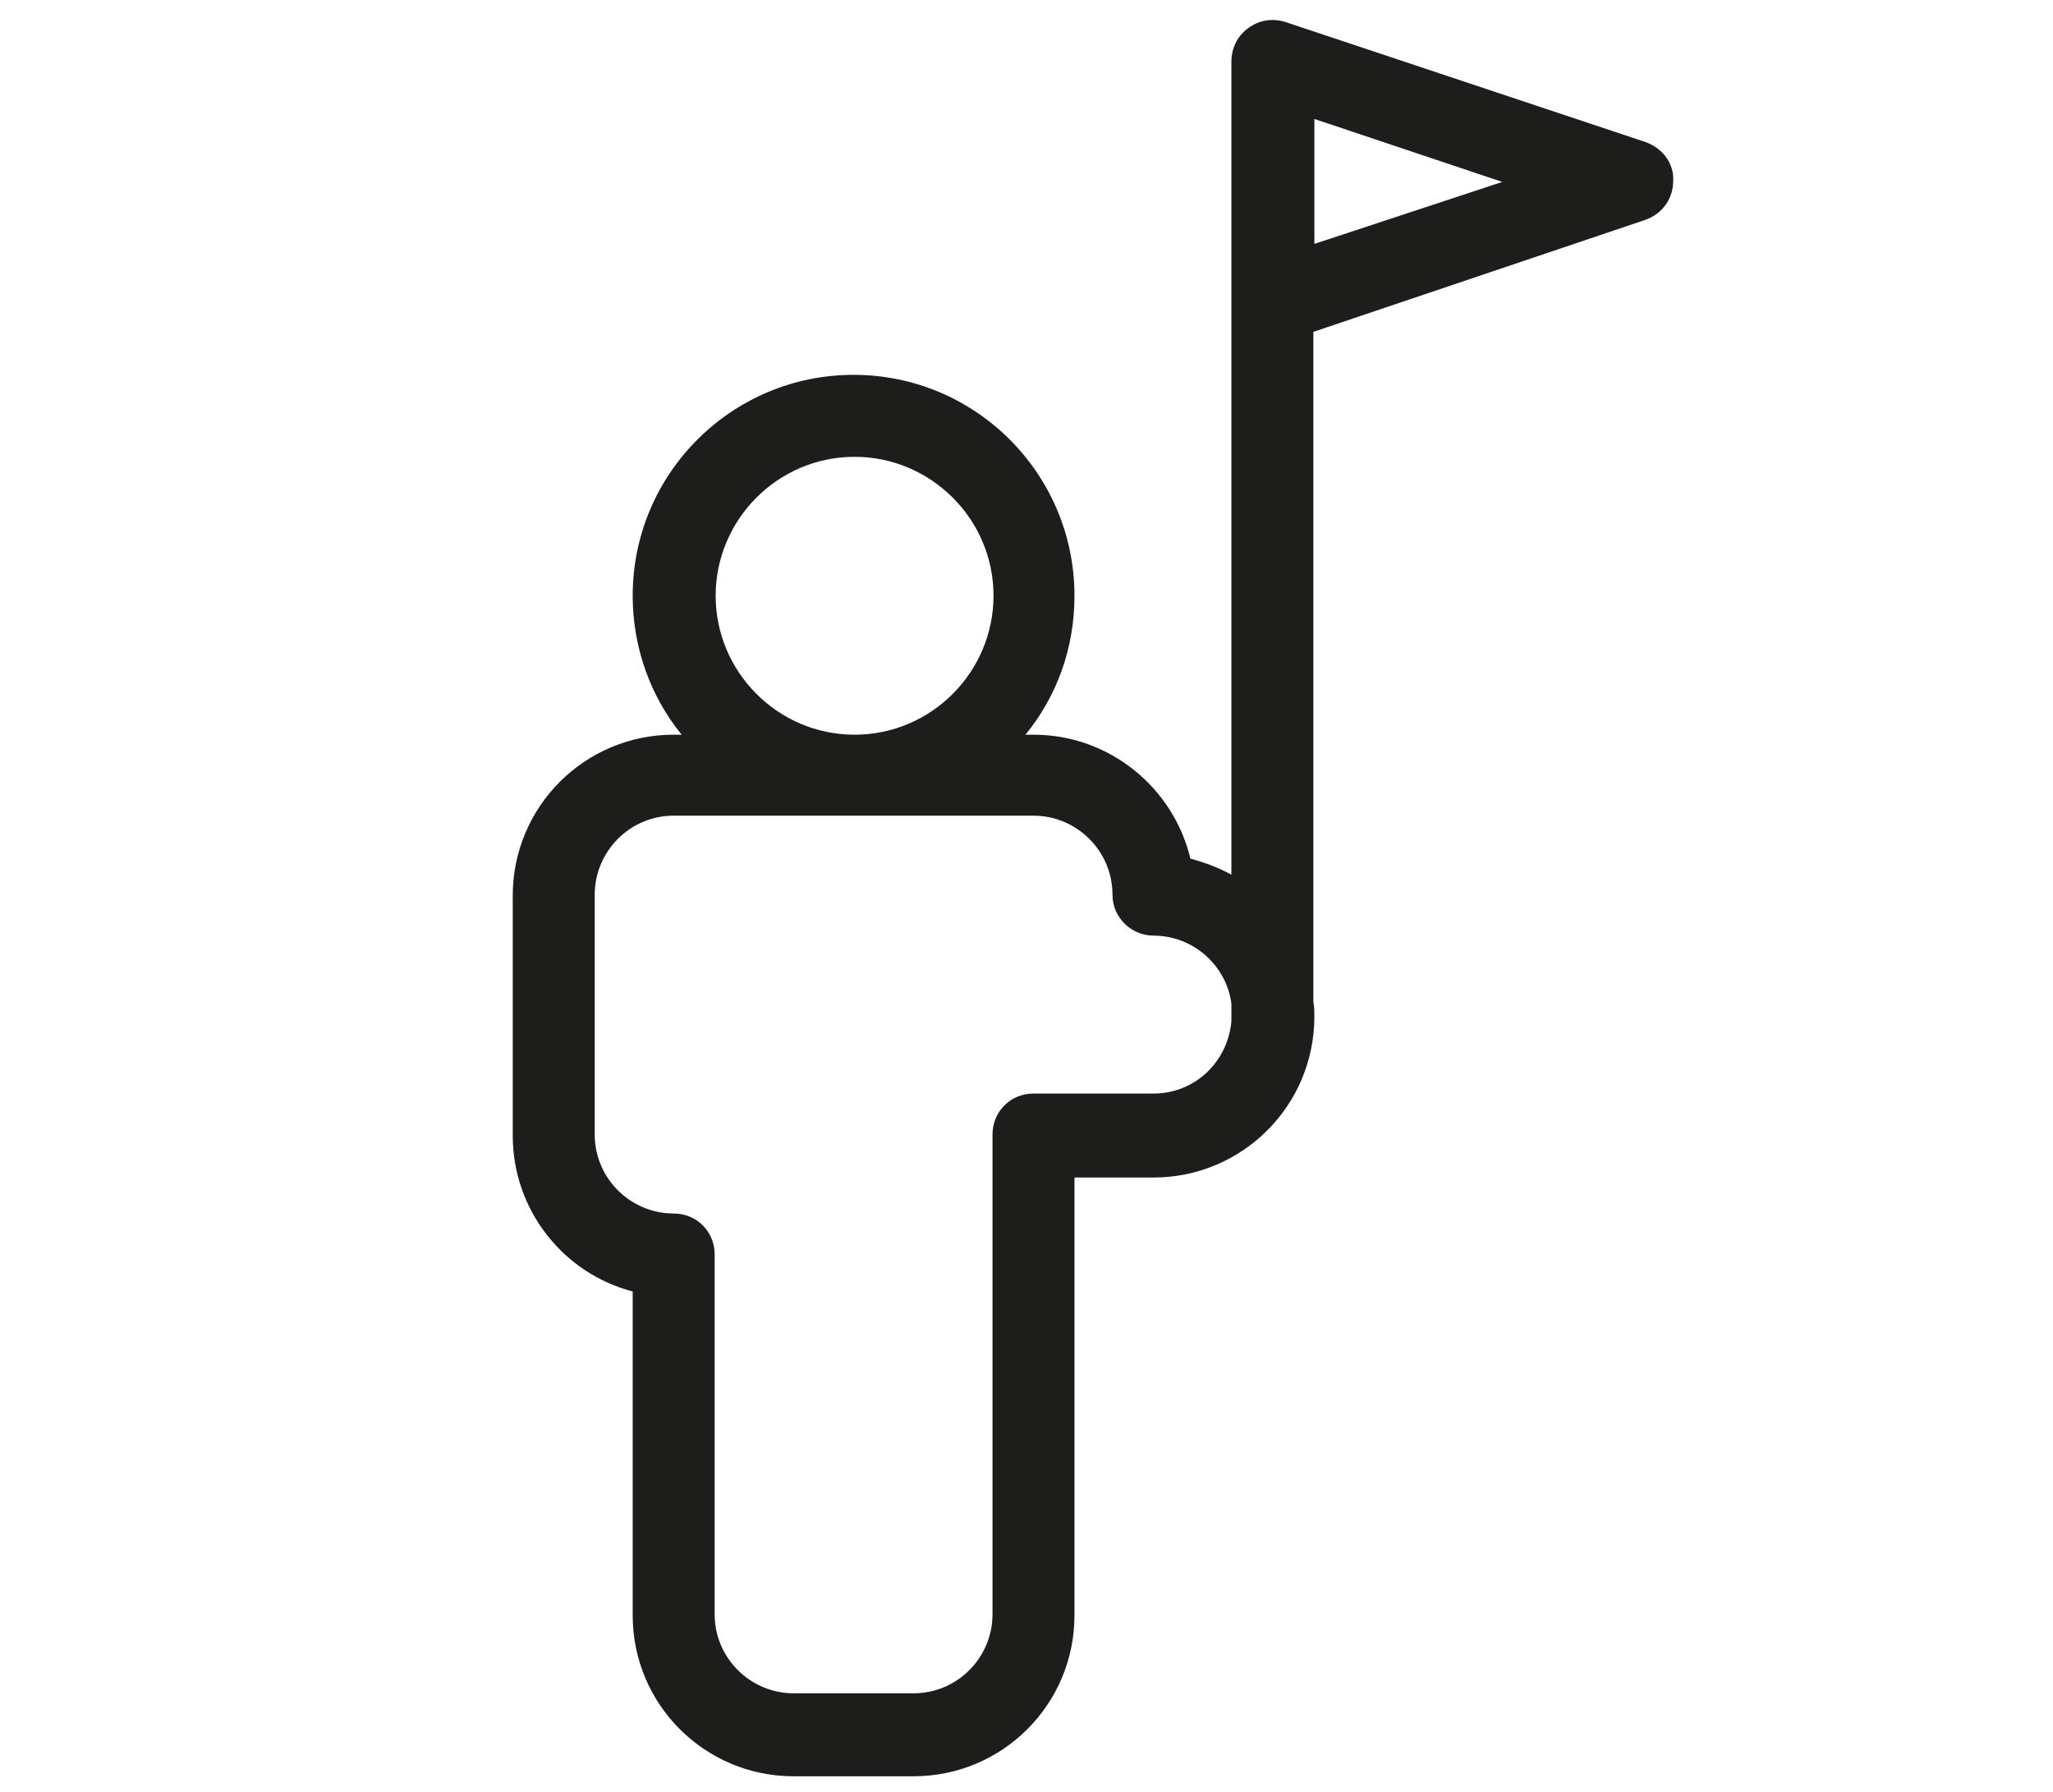 <?xml version="1.0" encoding="utf-8"?>
<!-- Generator: Adobe Illustrator 22.1.0, SVG Export Plug-In . SVG Version: 6.00 Build 0)  -->
<svg version="1.1" id="Layer_1" xmlns="http://www.w3.org/2000/svg" xmlns:xlink="http://www.w3.org/1999/xlink" x="0px" y="0px"
	 viewBox="0 0 205.4 179.3" style="enable-background:new 0 0 205.4 179.3;" xml:space="preserve">
<style type="text/css">
	.st0{fill:#1D1D1B;}
</style>
<path class="st0" d="M164.6,14.2l-36-12c-1.3-0.4-2.6-0.2-3.7,0.6c-1.1,0.8-1.7,2-1.7,3.4V30c0,0.1,0,0.1,0,0.2v57.3
	c-1.3-0.7-2.6-1.2-4.1-1.6c-1.7-7.1-8.1-12.4-15.7-12.4h-0.8c3.1-3.8,4.9-8.6,4.9-13.9c0-12.2-9.9-22.1-22.1-22.1
	c-12.2,0-22.1,9.9-22.1,22.1c0,5.2,1.8,10.1,4.9,13.9h-0.8c-8.9,0-16.1,7.2-16.1,16.1v24c0,7.5,5.1,13.8,12,15.6v32.4
	c0,8.9,7.2,16.1,16.1,16.1h12c8.9,0,16.1-7.2,16.1-16.1v-43.8h7.9c8.9,0,16.1-7.2,16.1-16.1c0-0.5,0-1-0.1-1.5v-67L164.6,22
	c1.7-0.6,2.8-2.1,2.8-3.9C167.5,16.3,166.3,14.8,164.6,14.2z M71.6,59.6c0-7.6,6.2-13.9,13.9-13.9c7.6,0,13.9,6.2,13.9,13.9
	c0,7.6-6.2,13.9-13.9,13.9h0C77.8,73.5,71.6,67.2,71.6,59.6z M115.4,109.4h-12c-2.3,0-4.1,1.8-4.1,4.1v48c0,4.3-3.5,7.9-7.9,7.9h-12
	c-4.3,0-7.9-3.5-7.9-7.9v-36c0-2.3-1.8-4.1-4.1-4.1c-4.3,0-7.9-3.5-7.9-7.9v-24c0-4.3,3.5-7.9,7.9-7.9h18c0,0,0,0,0,0s0,0,0,0h18
	c4.3,0,7.9,3.5,7.9,7.9c0,2.3,1.9,4.1,4.1,4.1c4,0,7.3,3,7.8,6.8v1.5c0,0.1,0,0.2,0,0.3C122.8,106.3,119.5,109.4,115.4,109.4z
	 M131.5,24.4V11.9l18.8,6.3L131.5,24.4z"/>
</svg>
